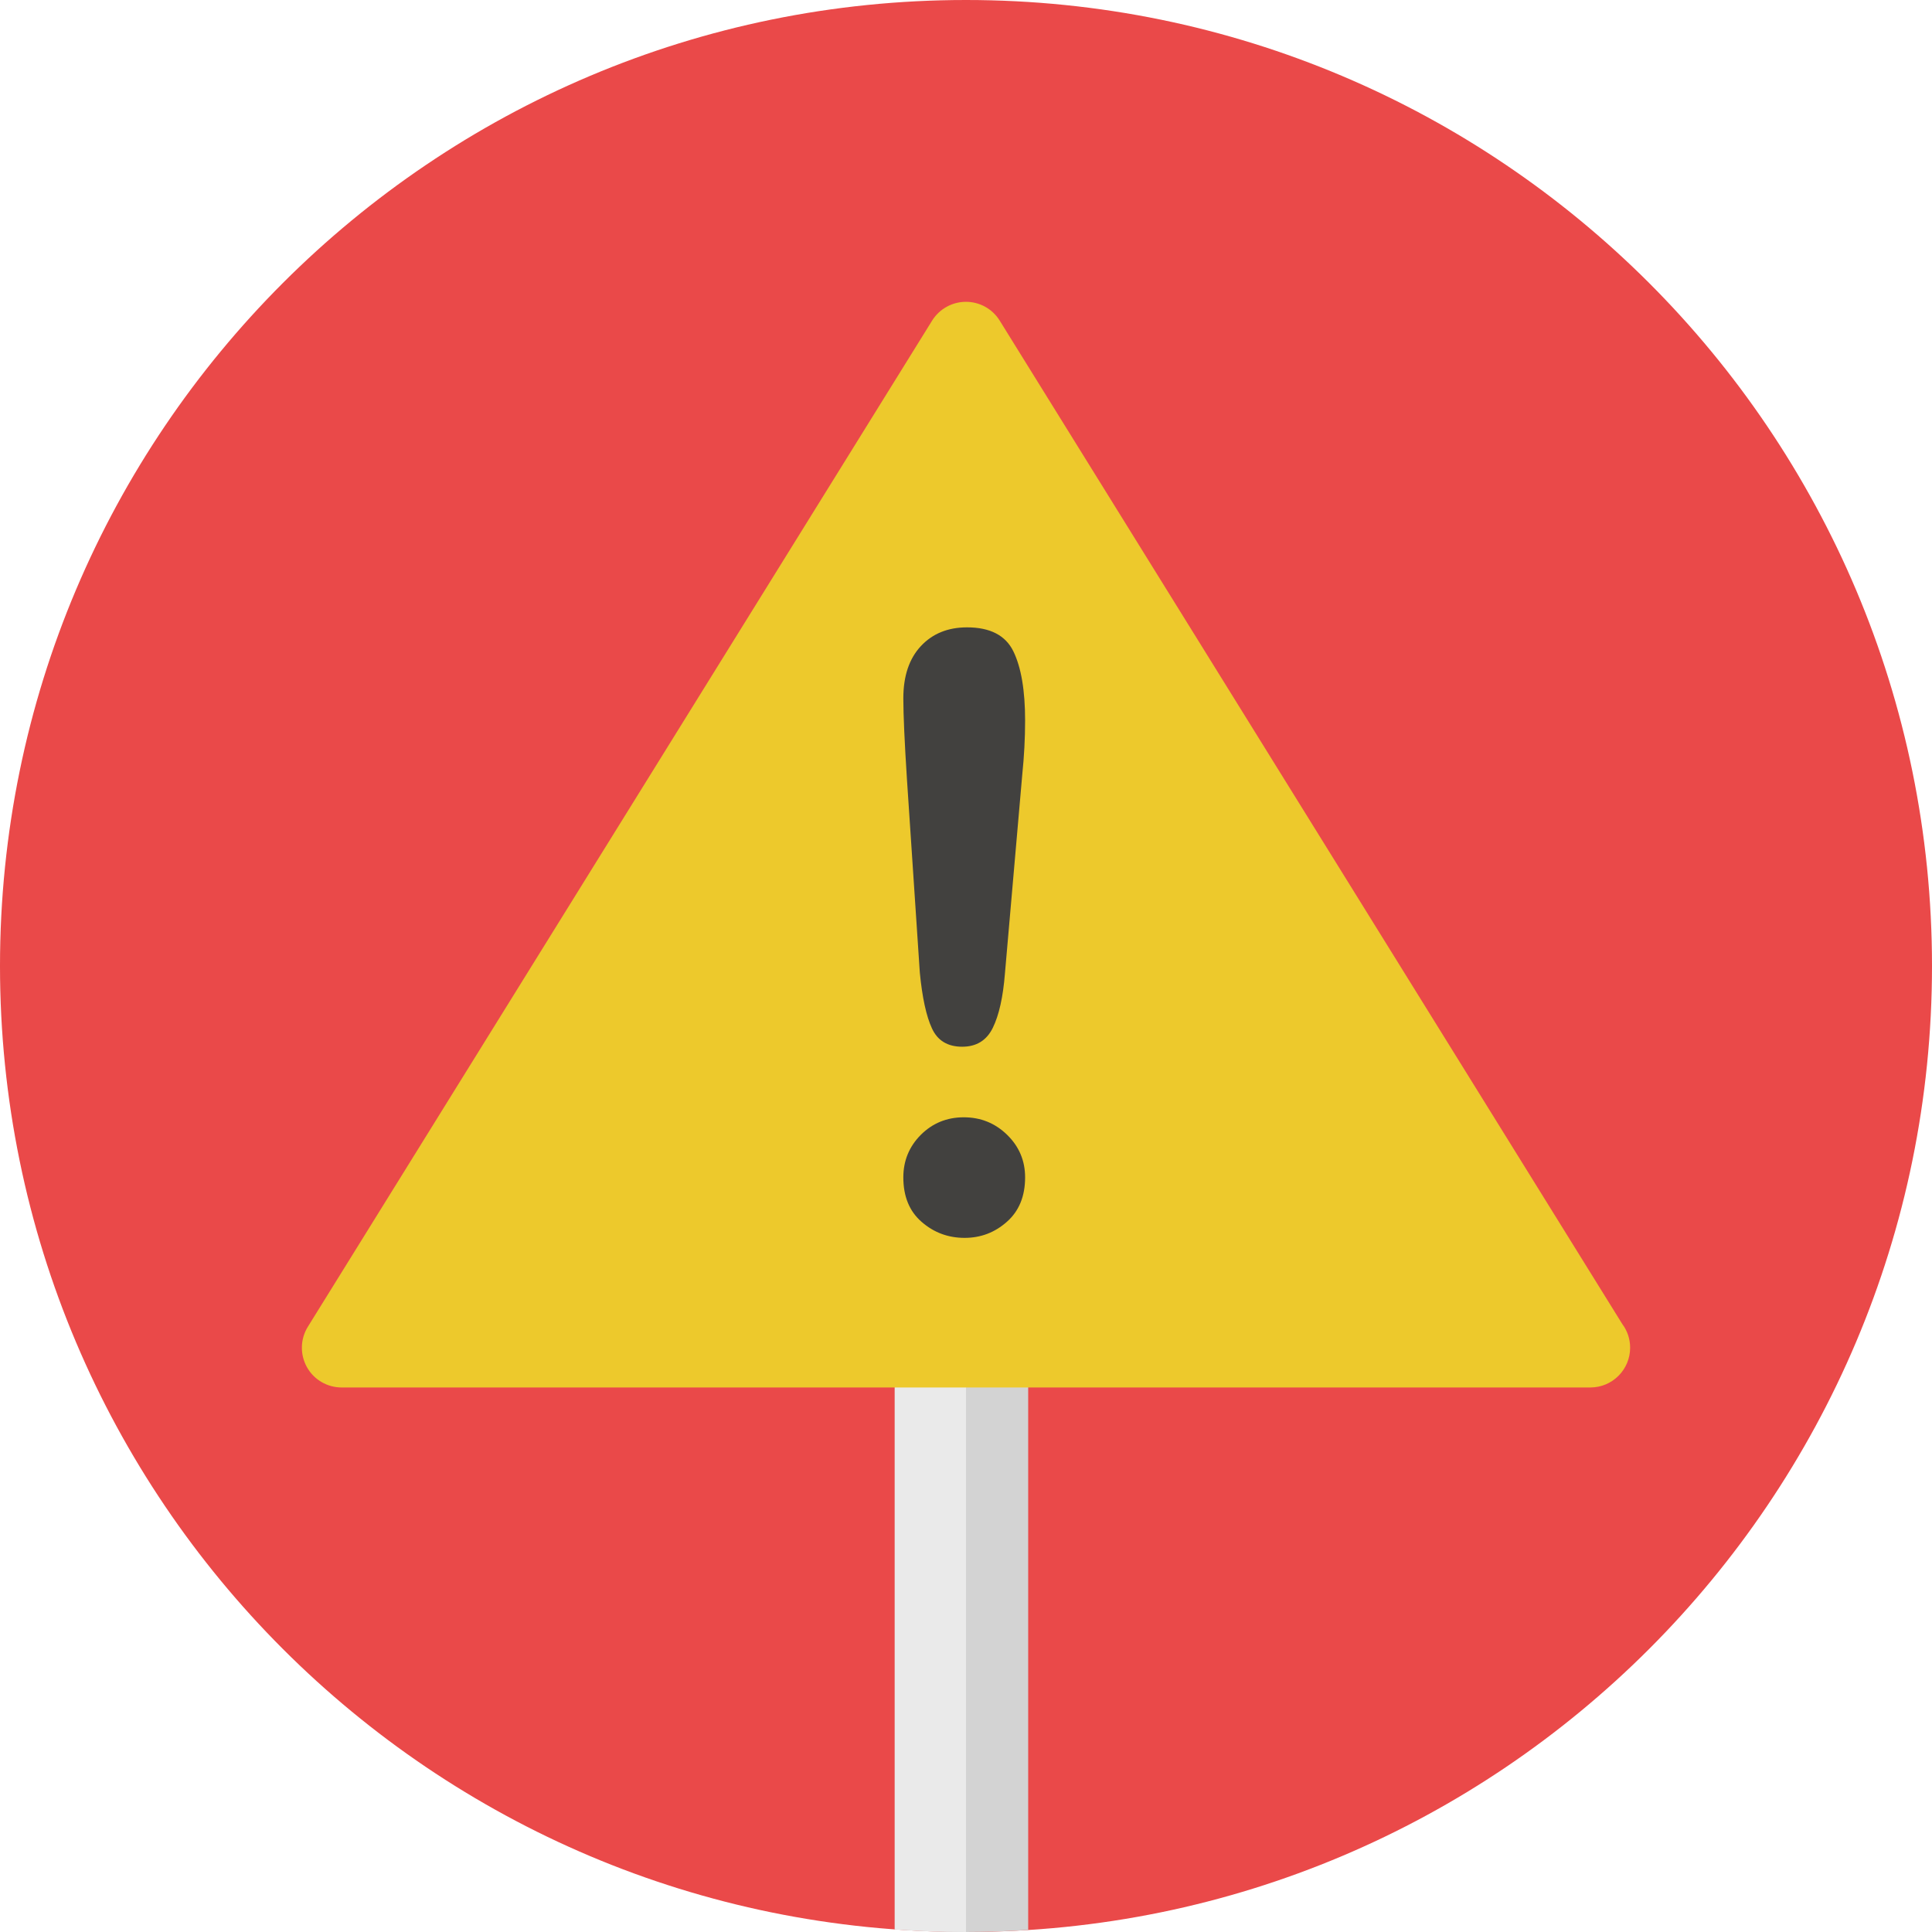 <svg width="32" height="32" viewBox="0 0 32 32" fill="none" xmlns="http://www.w3.org/2000/svg">
<g clip-path="url(#clip0)">
<path d="M16 0C7.164 0 0 7.163 0 16C0 24.836 7.164 32 16 32C24.836 32 32 24.836 32 16C32 7.163 24.836 0 16 0Z" fill="#EA4949"/>
<path d="M14.82 15.923V31.957C15.21 31.985 15.603 32 16 32C16.346 32 16.69 31.988 17.03 31.966V15.923H14.82Z" fill="#D3D3D3"/>
<path d="M14.82 15.923V31.957C15.21 31.985 15.603 32 16 32V15.923H14.82Z" fill="#EAEAEA"/>
<path d="M26.87 21.93L16.558 5.31C16.438 5.116 16.227 4.999 15.999 4.999C15.771 4.999 15.559 5.117 15.439 5.31L5.099 21.975C4.973 22.178 4.967 22.434 5.083 22.643C5.199 22.852 5.42 22.981 5.659 22.981H26.341C26.705 22.981 27 22.686 27 22.322C27 22.175 26.952 22.039 26.87 21.93Z" fill="#EDC92C"/>
<path d="M15.235 16.108C15.275 16.522 15.342 16.831 15.436 17.033C15.529 17.236 15.696 17.337 15.937 17.337C16.172 17.337 16.342 17.233 16.444 17.024C16.547 16.814 16.614 16.514 16.645 16.122L16.932 12.829C16.963 12.527 16.979 12.228 16.979 11.934C16.979 11.436 16.914 11.054 16.785 10.789C16.656 10.524 16.4 10.391 16.017 10.391C15.701 10.391 15.446 10.494 15.252 10.702C15.059 10.909 14.962 11.197 14.962 11.567C14.962 11.838 14.982 12.286 15.022 12.909L15.235 16.108ZM15.963 18.506C15.683 18.506 15.446 18.603 15.252 18.796C15.059 18.99 14.962 19.225 14.962 19.501C14.962 19.817 15.063 20.064 15.266 20.239C15.468 20.415 15.705 20.503 15.977 20.503C16.244 20.503 16.478 20.414 16.678 20.236C16.879 20.058 16.979 19.813 16.979 19.501C16.979 19.225 16.88 18.99 16.681 18.796C16.483 18.603 16.244 18.506 15.963 18.506Z" fill="#42413F"/>
</g>
<defs>
<clipPath id="clip0">
<rect width="32" height="32" fill="white"/>
</clipPath>
</defs>
</svg>
